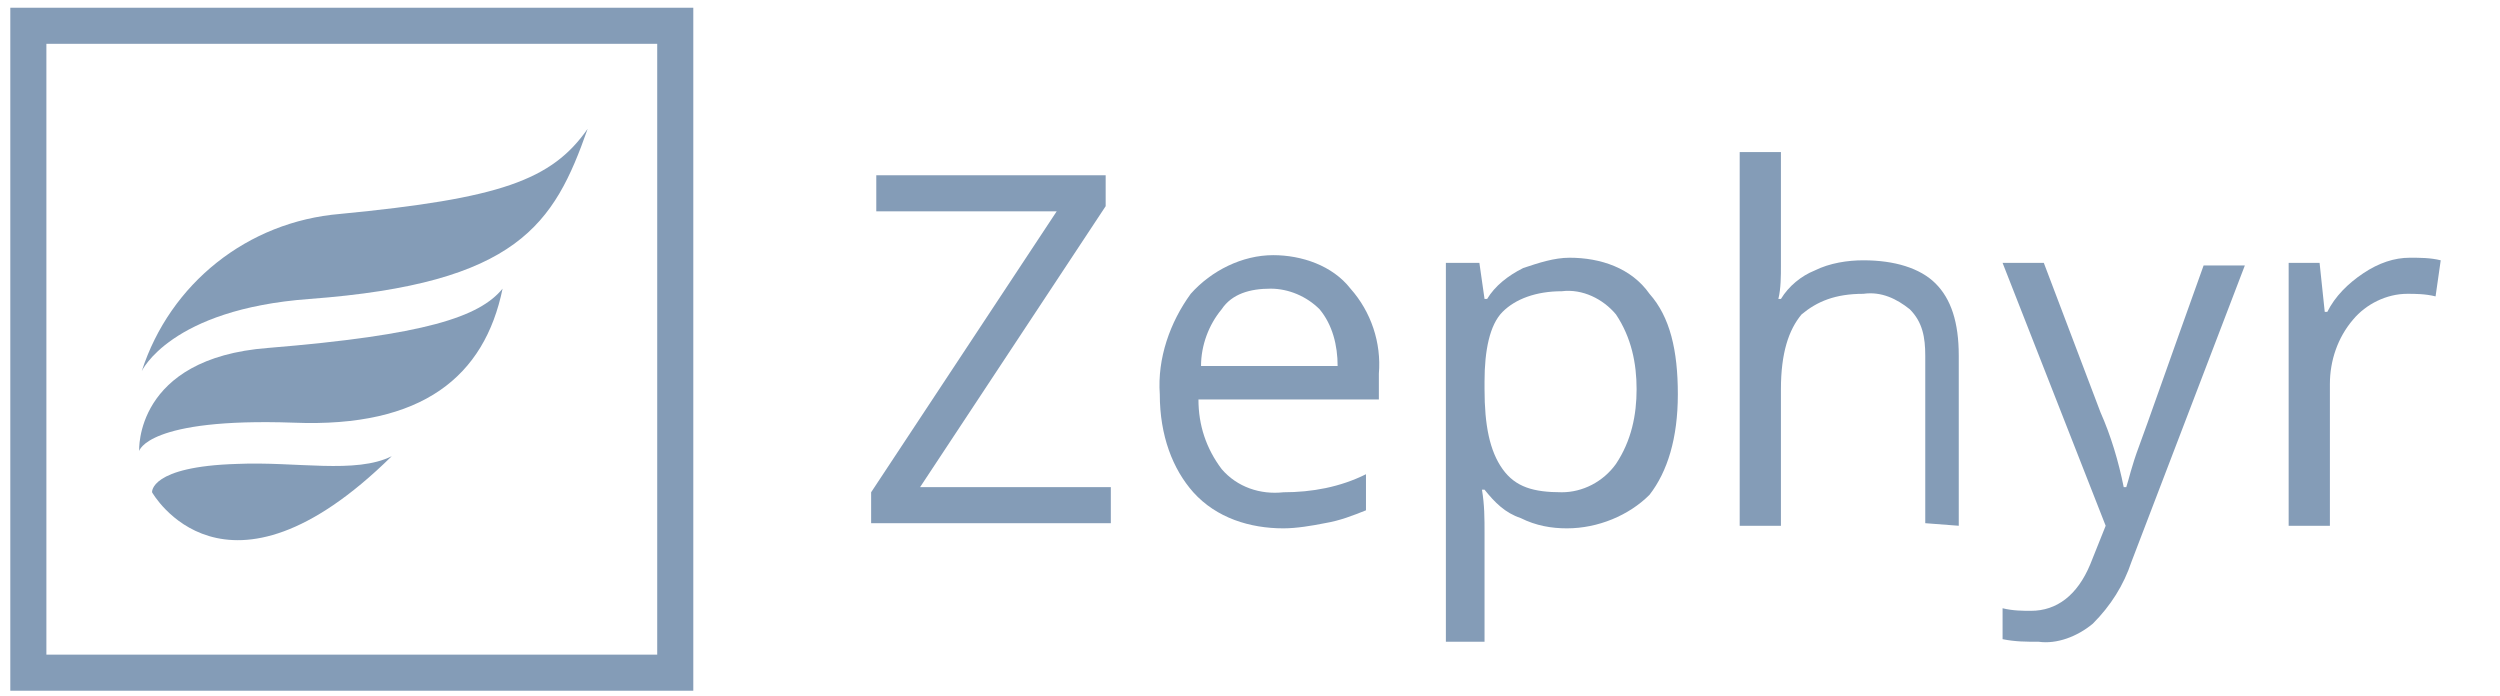 <svg enable-background="new 0 0 97 27" viewBox="0 0 97 27" xmlns="http://www.w3.org/2000/svg"><g fill="#849cb7"><path d="m25.5 1.7v23.7h-23.7v-23.7zm1.4-1.4h-26.5v26.5h26.5z"/><path d="m5.5 14.4c1.1-3.4 4.1-5.8 7.7-6.1 6.2-.6 8.2-1.3 9.6-3.3-1.3 3.7-2.7 6-10.8 6.6-5.4.4-6.5 2.8-6.5 2.8z"/><path d="m15.2 17.7c-1.4.7-3.7.2-6 .3-3.4.1-3.3 1.1-3.3 1.1s2.8 5 9.3-1.4z"/><path d="m5.4 17.5s-.2-3.6 5-4c6.1-.5 8.2-1.2 9.1-2.3-.7 3.4-3.1 5.4-8.1 5.2-5.7-.2-6 1.1-6 1.1z"/><path d="m43.1 20.3h-9.3v-1.2l7.2-10.9h-7v-1.4h8.9v1.2l-7.2 10.9h7.4z"/><path d="m49.8 20.5c-1.3 0-2.6-.4-3.5-1.4-.8-.9-1.3-2.2-1.3-3.8-.1-1.4.4-2.8 1.2-3.9.8-.9 2-1.5 3.2-1.5 1.1 0 2.3.4 3 1.3.8.9 1.2 2.1 1.1 3.3v1h-7c0 1 .3 1.9.9 2.7.6.7 1.5 1 2.4.9 1.1 0 2.2-.2 3.2-.7v1.4c-.5.2-1 .4-1.6.5-.5.1-1.1.2-1.6.2zm-.5-9.3c-.8 0-1.5.2-1.9.8-.5.6-.8 1.4-.8 2.2h5.3c0-.8-.2-1.6-.7-2.2-.5-.5-1.2-.8-1.9-.8z"/><path d="m60.8 20.5c-.6 0-1.2-.1-1.8-.4-.6-.2-1-.6-1.4-1.1h-.1c.1.6.1 1.1.1 1.7v4.2h-1.5v-14.7h1.3l.2 1.4h.1c.3-.5.8-.9 1.4-1.2.6-.2 1.2-.4 1.8-.4 1.2 0 2.4.4 3.1 1.4.8.9 1.1 2.2 1.1 3.9s-.4 3-1.1 3.9c-.8.8-2 1.3-3.2 1.3zm-.2-9.2c-1 0-1.8.3-2.3.8s-.7 1.5-.7 2.7v.3c0 1.4.2 2.4.7 3.1s1.2.9 2.3.9c.8 0 1.6-.4 2.1-1.1.6-.9.8-1.9.8-2.9s-.2-2-.8-2.9c-.5-.6-1.3-1-2.1-.9z"/><path d="m74.7 20.3v-6.5c0-.7-.1-1.3-.6-1.8-.5-.4-1.1-.7-1.8-.6-1.1 0-1.8.3-2.4.8-.5.6-.8 1.5-.8 2.9v5.3h-1.6v-14.5h1.6v4.4c0 .4 0 .9-.1 1.3h.1c.3-.5.8-.9 1.3-1.1.6-.3 1.3-.4 1.9-.4 1.2 0 2.2.3 2.8.9s.9 1.5.9 2.8v6.6z"/><path d="m77.7 10.2h1.6l2.2 5.8c.4.9.7 1.9.9 2.9h.1c.1-.3.2-.8.5-1.6s1.1-3.1 2.5-7h1.6l-4.4 11.5c-.3.9-.8 1.7-1.5 2.4-.6.5-1.4.8-2.1.7-.5 0-.9 0-1.4-.1v-1.2c.4.1.8.1 1.1.1 1 0 1.8-.6 2.3-1.8l.6-1.5z"/><path d="m93.5 10c.4 0 .8 0 1.2.1l-.2 1.4c-.4-.1-.8-.1-1.1-.1-.8 0-1.6.4-2.1 1-.6.7-.9 1.6-.9 2.5v5.5h-1.6v-10.2h1.2l.2 1.9h.1c.3-.6.8-1.1 1.4-1.5s1.2-.6 1.8-.6z"/></g></svg>